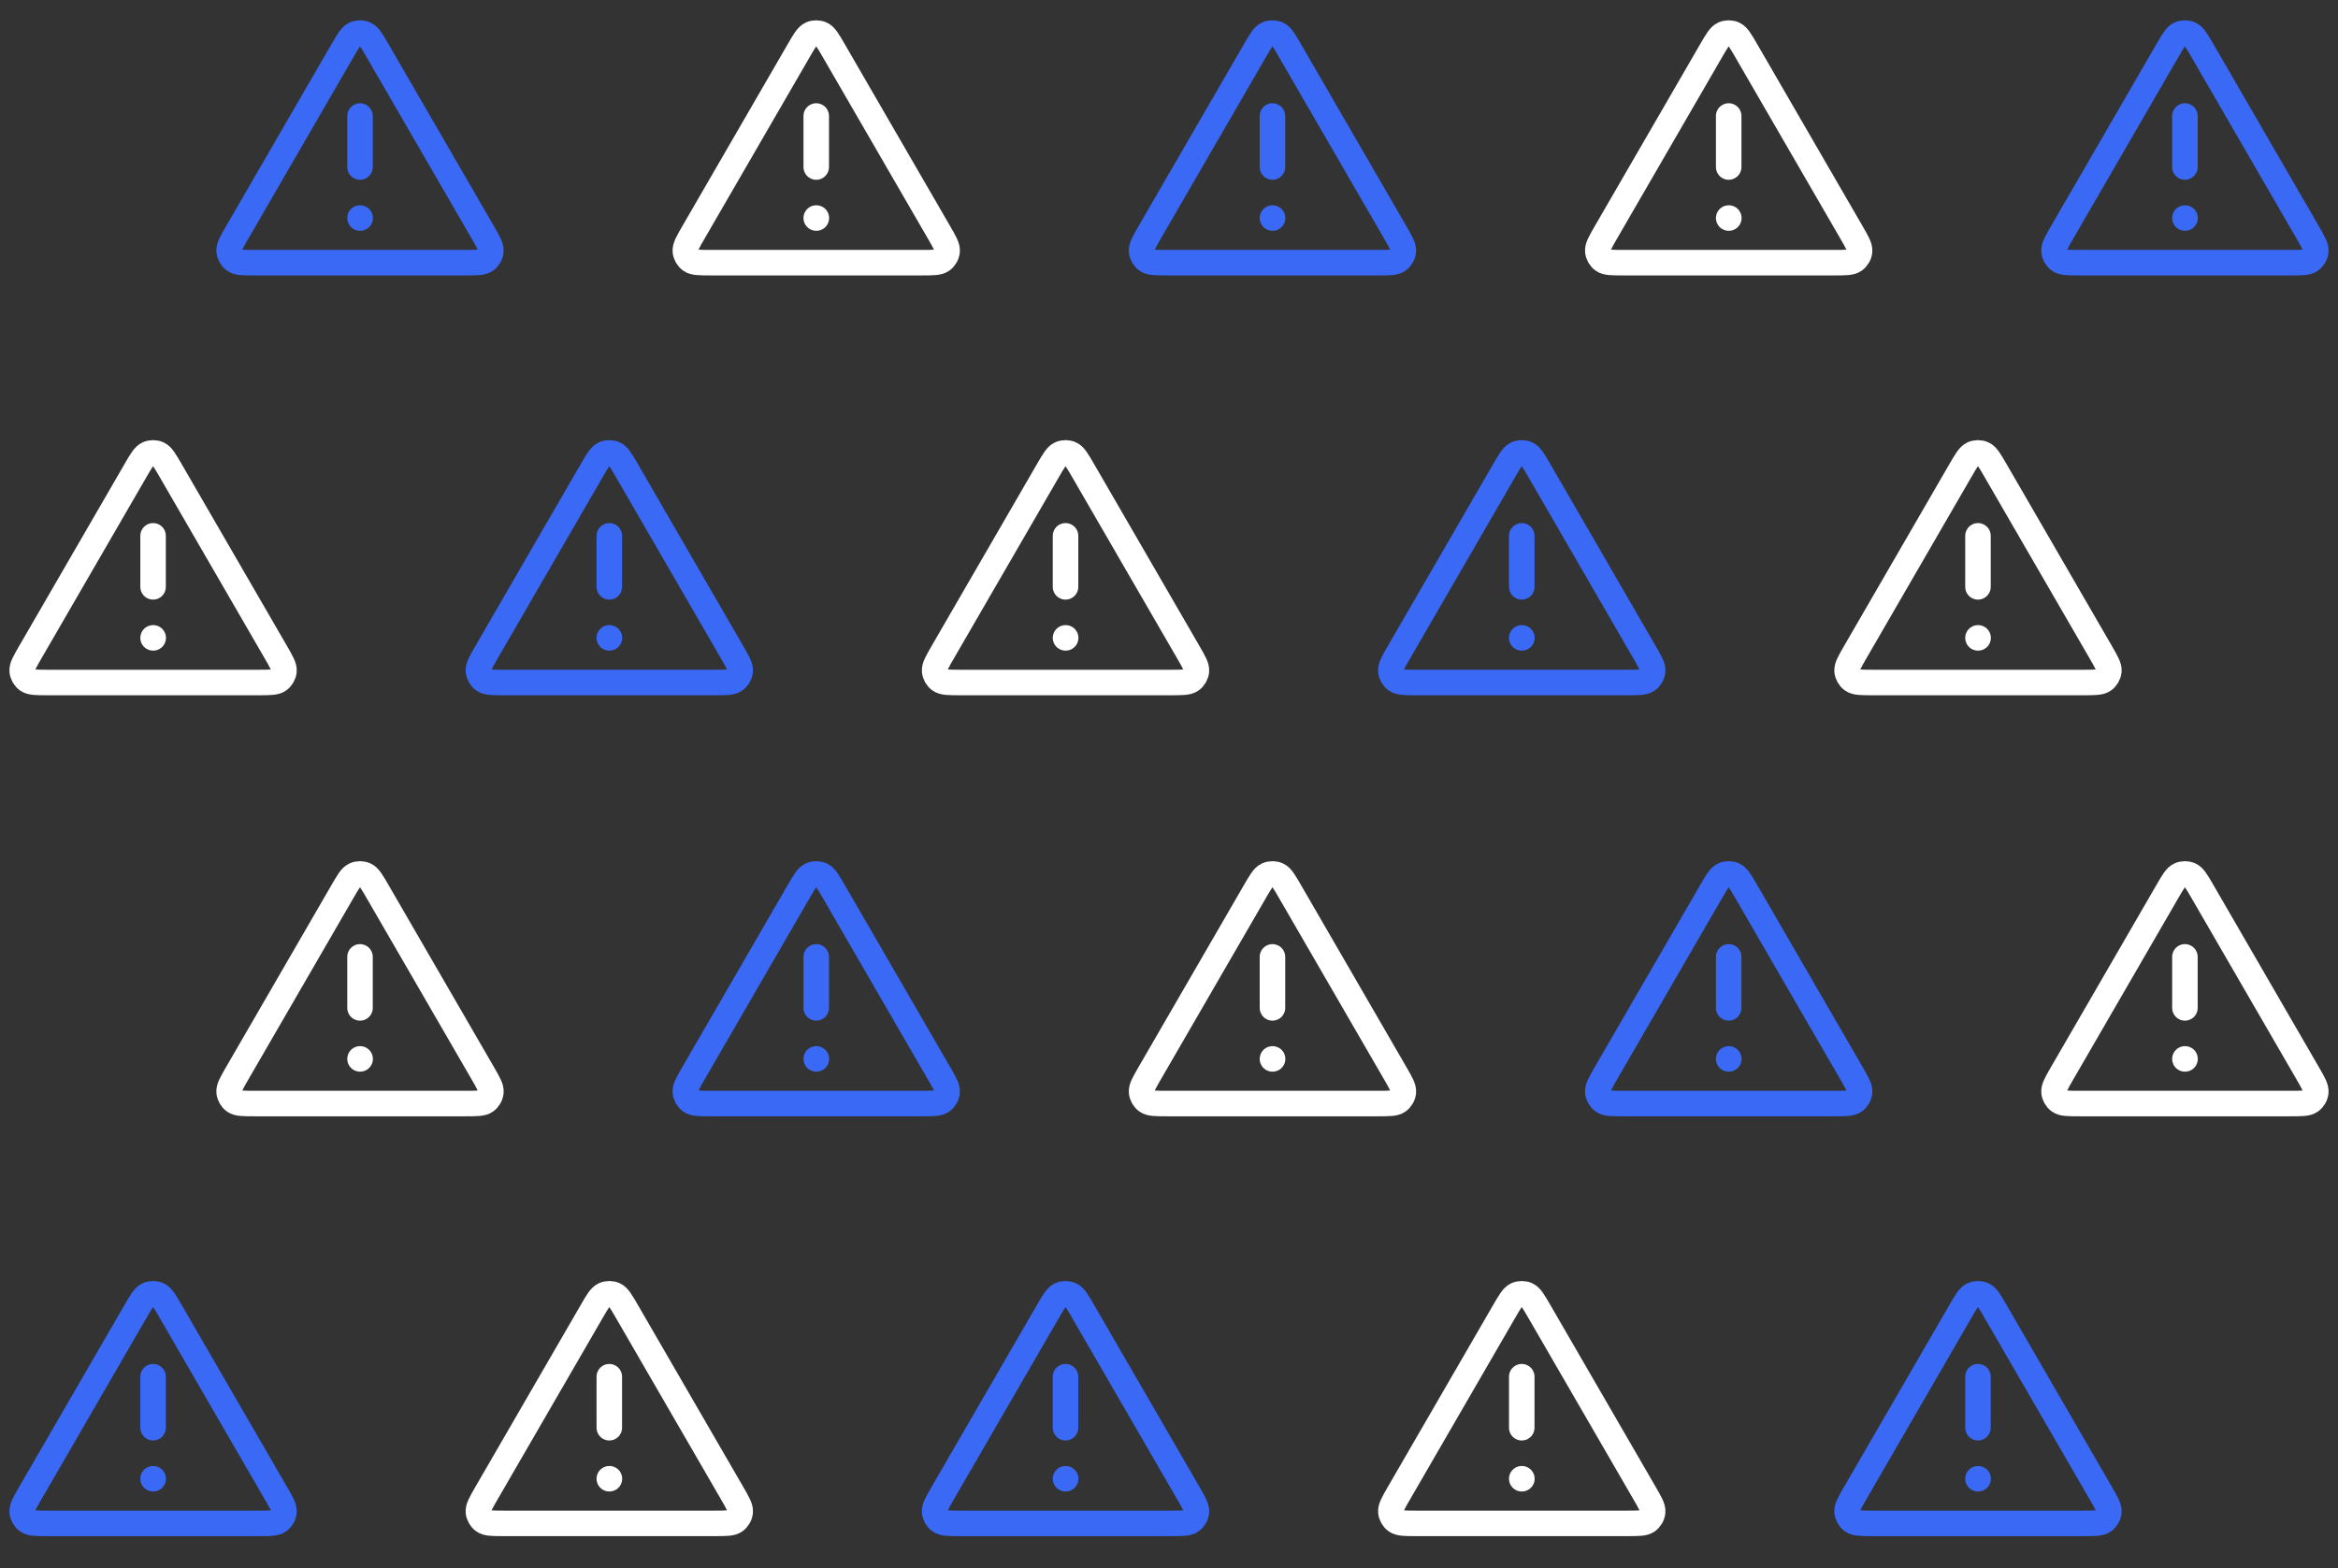 <svg width="966" height="648" viewBox="0 0 966 648" fill="none" xmlns="http://www.w3.org/2000/svg">
<rect x="0" y="0" width="966" height="648" fill="#333333" stroke="none"/>
<path d="M148.749 47.938V69.022M148.749 90.105H148.802M141.451 21.014L98.099 95.894C95.694 100.048 94.492 102.124 94.67 103.829C94.825 105.315 95.603 106.666 96.812 107.545C98.198 108.553 100.598 108.553 105.397 108.553H192.101C196.9 108.553 199.3 108.553 200.686 107.545C201.895 106.666 202.674 105.315 202.829 103.829C203.006 102.124 201.804 100.048 199.4 95.894L156.048 21.014C153.652 16.875 152.454 14.806 150.891 14.111C149.527 13.505 147.971 13.505 146.608 14.111C145.045 14.806 143.847 16.875 141.451 21.014Z" stroke="#3A69F5" stroke-width="10.542" stroke-linecap="round" stroke-linejoin="round"/>
<path d="M337.249 47.938V69.022M337.249 90.105H337.302M329.951 21.014L286.599 95.894C284.194 100.048 282.992 102.124 283.17 103.829C283.325 105.315 284.103 106.666 285.312 107.545C286.698 108.553 289.098 108.553 293.897 108.553H380.601C385.4 108.553 387.8 108.553 389.186 107.545C390.395 106.666 391.174 105.315 391.329 103.829C391.506 102.124 390.304 100.048 387.9 95.894L344.548 21.014C342.152 16.875 340.954 14.806 339.391 14.111C338.027 13.505 336.471 13.505 335.108 14.111C333.545 14.806 332.347 16.875 329.951 21.014Z" stroke="white" stroke-width="10.542" stroke-linecap="round" stroke-linejoin="round"/>
<path d="M525.749 47.938V69.022M525.749 90.105H525.802M518.451 21.014L475.099 95.894C472.694 100.048 471.492 102.124 471.67 103.829C471.825 105.315 472.603 106.666 473.812 107.545C475.198 108.553 477.598 108.553 482.397 108.553H569.101C573.9 108.553 576.3 108.553 577.686 107.545C578.895 106.666 579.674 105.315 579.829 103.829C580.006 102.124 578.804 100.048 576.4 95.894L533.048 21.014C530.652 16.875 529.454 14.806 527.891 14.111C526.527 13.505 524.971 13.505 523.608 14.111C522.045 14.806 520.847 16.875 518.451 21.014Z" stroke="#3A69F5" stroke-width="10.542" stroke-linecap="round" stroke-linejoin="round"/>
<path d="M714.249 47.938V69.022M714.249 90.105H714.302M706.951 21.014L663.599 95.894C661.194 100.048 659.992 102.124 660.17 103.829C660.325 105.315 661.103 106.666 662.312 107.545C663.698 108.553 666.098 108.553 670.897 108.553H757.601C762.4 108.553 764.8 108.553 766.186 107.545C767.395 106.666 768.174 105.315 768.329 103.829C768.506 102.124 767.304 100.048 764.9 95.894L721.548 21.014C719.152 16.875 717.954 14.806 716.391 14.111C715.027 13.505 713.471 13.505 712.108 14.111C710.545 14.806 709.347 16.875 706.951 21.014Z" stroke="white" stroke-width="10.542" stroke-linecap="round" stroke-linejoin="round"/>
<path d="M902.749 47.938V69.022M902.749 90.105H902.802M895.451 21.014L852.099 95.894C849.694 100.048 848.492 102.124 848.67 103.829C848.825 105.315 849.603 106.666 850.812 107.545C852.198 108.553 854.598 108.553 859.397 108.553H946.101C950.9 108.553 953.3 108.553 954.686 107.545C955.895 106.666 956.674 105.315 956.829 103.829C957.006 102.124 955.804 100.048 953.4 95.894L910.048 21.014C907.652 16.875 906.454 14.806 904.891 14.111C903.527 13.505 901.971 13.505 900.608 14.111C899.045 14.806 897.847 16.875 895.451 21.014Z" stroke="#3A69F5" stroke-width="10.542" stroke-linecap="round" stroke-linejoin="round"/>
<path d="M148.749 395.438V416.522M148.749 437.605H148.802M141.451 368.514L98.099 443.394C95.694 447.548 94.492 449.624 94.67 451.329C94.825 452.815 95.603 454.166 96.812 455.045C98.198 456.053 100.598 456.053 105.397 456.053H192.101C196.9 456.053 199.3 456.053 200.686 455.045C201.895 454.166 202.674 452.815 202.829 451.329C203.006 449.624 201.804 447.548 199.4 443.394L156.048 368.514C153.652 364.375 152.454 362.306 150.891 361.611C149.527 361.005 147.971 361.005 146.608 361.611C145.045 362.306 143.847 364.375 141.451 368.514Z" stroke="white" stroke-width="10.542" stroke-linecap="round" stroke-linejoin="round"/>
<path d="M337.249 395.438V416.522M337.249 437.605H337.302M329.951 368.514L286.599 443.394C284.194 447.548 282.992 449.624 283.17 451.329C283.325 452.815 284.103 454.166 285.312 455.045C286.698 456.053 289.098 456.053 293.897 456.053H380.601C385.4 456.053 387.8 456.053 389.186 455.045C390.395 454.166 391.174 452.815 391.329 451.329C391.506 449.624 390.304 447.548 387.9 443.394L344.548 368.514C342.152 364.375 340.954 362.306 339.391 361.611C338.027 361.005 336.471 361.005 335.108 361.611C333.545 362.306 332.347 364.375 329.951 368.514Z" stroke="#3A69F5" stroke-width="10.542" stroke-linecap="round" stroke-linejoin="round"/>
<path d="M525.749 395.438V416.522M525.749 437.605H525.802M518.451 368.514L475.099 443.394C472.694 447.548 471.492 449.624 471.67 451.329C471.825 452.815 472.603 454.166 473.812 455.045C475.198 456.053 477.598 456.053 482.397 456.053H569.101C573.9 456.053 576.3 456.053 577.686 455.045C578.895 454.166 579.674 452.815 579.829 451.329C580.006 449.624 578.804 447.548 576.4 443.394L533.048 368.514C530.652 364.375 529.454 362.306 527.891 361.611C526.527 361.005 524.971 361.005 523.608 361.611C522.045 362.306 520.847 364.375 518.451 368.514Z" stroke="white" stroke-width="10.542" stroke-linecap="round" stroke-linejoin="round"/>
<path d="M714.249 395.438V416.522M714.249 437.605H714.302M706.951 368.514L663.599 443.394C661.194 447.548 659.992 449.624 660.17 451.329C660.325 452.815 661.103 454.166 662.312 455.045C663.698 456.053 666.098 456.053 670.897 456.053H757.601C762.4 456.053 764.8 456.053 766.186 455.045C767.395 454.166 768.174 452.815 768.329 451.329C768.506 449.624 767.304 447.548 764.9 443.394L721.548 368.514C719.152 364.375 717.954 362.306 716.391 361.611C715.027 361.005 713.471 361.005 712.108 361.611C710.545 362.306 709.347 364.375 706.951 368.514Z" stroke="#3A69F5" stroke-width="10.542" stroke-linecap="round" stroke-linejoin="round"/>
<path d="M902.749 395.438V416.522M902.749 437.605H902.802M895.451 368.514L852.099 443.394C849.694 447.548 848.492 449.624 848.67 451.329C848.825 452.815 849.603 454.166 850.812 455.045C852.198 456.053 854.598 456.053 859.397 456.053H946.101C950.9 456.053 953.3 456.053 954.686 455.045C955.895 454.166 956.674 452.815 956.829 451.329C957.006 449.624 955.804 447.548 953.4 443.394L910.048 368.514C907.652 364.375 906.454 362.306 904.891 361.611C903.527 361.005 901.971 361.005 900.608 361.611C899.045 362.306 897.847 364.375 895.451 368.514Z" stroke="white" stroke-width="10.542" stroke-linecap="round" stroke-linejoin="round"/>
<path d="M63.249 221.438V242.522M63.249 263.605H63.302M55.951 194.514L12.599 269.394C10.194 273.548 8.992 275.624 9.17 277.329C9.325 278.815 10.103 280.166 11.312 281.045C12.698 282.053 15.098 282.053 19.897 282.053H106.601C111.4 282.053 113.8 282.053 115.186 281.045C116.395 280.166 117.174 278.815 117.329 277.329C117.506 275.624 116.304 273.548 113.9 269.394L70.548 194.514C68.152 190.375 66.954 188.306 65.391 187.611C64.027 187.005 62.471 187.005 61.108 187.611C59.545 188.306 58.347 190.375 55.951 194.514Z" stroke="white" stroke-width="10.542" stroke-linecap="round" stroke-linejoin="round"/>
<path d="M251.749 221.438V242.522M251.749 263.605H251.802M244.451 194.514L201.099 269.394C198.694 273.548 197.492 275.624 197.67 277.329C197.825 278.815 198.603 280.166 199.812 281.045C201.198 282.053 203.598 282.053 208.397 282.053H295.101C299.9 282.053 302.3 282.053 303.686 281.045C304.895 280.166 305.674 278.815 305.829 277.329C306.006 275.624 304.804 273.548 302.4 269.394L259.048 194.514C256.652 190.375 255.454 188.306 253.891 187.611C252.527 187.005 250.971 187.005 249.608 187.611C248.045 188.306 246.847 190.375 244.451 194.514Z" stroke="#3A69F5" stroke-width="10.542" stroke-linecap="round" stroke-linejoin="round"/>
<path d="M440.249 221.438V242.522M440.249 263.605H440.302M432.951 194.514L389.599 269.394C387.194 273.548 385.992 275.624 386.17 277.329C386.325 278.815 387.103 280.166 388.312 281.045C389.698 282.053 392.098 282.053 396.897 282.053H483.601C488.4 282.053 490.8 282.053 492.186 281.045C493.395 280.166 494.174 278.815 494.329 277.329C494.506 275.624 493.304 273.548 490.9 269.394L447.548 194.514C445.152 190.375 443.954 188.306 442.391 187.611C441.027 187.005 439.471 187.005 438.108 187.611C436.545 188.306 435.347 190.375 432.951 194.514Z" stroke="white" stroke-width="10.542" stroke-linecap="round" stroke-linejoin="round"/>
<path d="M628.749 221.438V242.522M628.749 263.605H628.802M621.451 194.514L578.099 269.394C575.694 273.548 574.492 275.624 574.67 277.329C574.825 278.815 575.603 280.166 576.812 281.045C578.198 282.053 580.598 282.053 585.397 282.053H672.101C676.9 282.053 679.3 282.053 680.686 281.045C681.895 280.166 682.674 278.815 682.829 277.329C683.006 275.624 681.804 273.548 679.4 269.394L636.048 194.514C633.652 190.375 632.454 188.306 630.891 187.611C629.527 187.005 627.971 187.005 626.608 187.611C625.045 188.306 623.847 190.375 621.451 194.514Z" stroke="#3A69F5" stroke-width="10.542" stroke-linecap="round" stroke-linejoin="round"/>
<path d="M817.249 221.438V242.522M817.249 263.605H817.302M809.951 194.514L766.599 269.394C764.194 273.548 762.992 275.624 763.17 277.329C763.325 278.815 764.103 280.166 765.312 281.045C766.698 282.053 769.098 282.053 773.897 282.053H860.601C865.4 282.053 867.8 282.053 869.186 281.045C870.395 280.166 871.174 278.815 871.329 277.329C871.506 275.624 870.304 273.548 867.9 269.394L824.548 194.514C822.152 190.375 820.954 188.306 819.391 187.611C818.027 187.005 816.471 187.005 815.108 187.611C813.545 188.306 812.347 190.375 809.951 194.514Z" stroke="white" stroke-width="10.542" stroke-linecap="round" stroke-linejoin="round"/>
<path d="M63.249 568.938V590.022M63.249 611.105H63.302M55.951 542.014L12.599 616.894C10.194 621.048 8.992 623.124 9.17 624.829C9.325 626.315 10.103 627.666 11.312 628.545C12.698 629.553 15.098 629.553 19.897 629.553H106.601C111.4 629.553 113.8 629.553 115.186 628.545C116.395 627.666 117.174 626.315 117.329 624.829C117.506 623.124 116.304 621.048 113.9 616.894L70.548 542.014C68.152 537.875 66.954 535.806 65.391 535.111C64.027 534.505 62.471 534.505 61.108 535.111C59.545 535.806 58.347 537.875 55.951 542.014Z" stroke="#3A69F5" stroke-width="10.542" stroke-linecap="round" stroke-linejoin="round"/>
<path d="M251.749 568.938V590.022M251.749 611.105H251.802M244.451 542.014L201.099 616.894C198.694 621.048 197.492 623.124 197.67 624.829C197.825 626.315 198.603 627.666 199.812 628.545C201.198 629.553 203.598 629.553 208.397 629.553H295.101C299.9 629.553 302.3 629.553 303.686 628.545C304.895 627.666 305.674 626.315 305.829 624.829C306.006 623.124 304.804 621.048 302.4 616.894L259.048 542.014C256.652 537.875 255.454 535.806 253.891 535.111C252.527 534.505 250.971 534.505 249.608 535.111C248.045 535.806 246.847 537.875 244.451 542.014Z" stroke="white" stroke-width="10.542" stroke-linecap="round" stroke-linejoin="round"/>
<path d="M440.249 568.938V590.022M440.249 611.105H440.302M432.951 542.014L389.599 616.894C387.194 621.048 385.992 623.124 386.17 624.829C386.325 626.315 387.103 627.666 388.312 628.545C389.698 629.553 392.098 629.553 396.897 629.553H483.601C488.4 629.553 490.8 629.553 492.186 628.545C493.395 627.666 494.174 626.315 494.329 624.829C494.506 623.124 493.304 621.048 490.9 616.894L447.548 542.014C445.152 537.875 443.954 535.806 442.391 535.111C441.027 534.505 439.471 534.505 438.108 535.111C436.545 535.806 435.347 537.875 432.951 542.014Z" stroke="#3A69F5" stroke-width="10.542" stroke-linecap="round" stroke-linejoin="round"/>
<path d="M628.749 568.938V590.022M628.749 611.105H628.802M621.451 542.014L578.099 616.894C575.694 621.048 574.492 623.124 574.67 624.829C574.825 626.315 575.603 627.666 576.812 628.545C578.198 629.553 580.598 629.553 585.397 629.553H672.101C676.9 629.553 679.3 629.553 680.686 628.545C681.895 627.666 682.674 626.315 682.829 624.829C683.006 623.124 681.804 621.048 679.4 616.894L636.048 542.014C633.652 537.875 632.454 535.806 630.891 535.111C629.527 534.505 627.971 534.505 626.608 535.111C625.045 535.806 623.847 537.875 621.451 542.014Z" stroke="white" stroke-width="10.542" stroke-linecap="round" stroke-linejoin="round"/>
<path d="M817.249 568.938V590.022M817.249 611.105H817.302M809.951 542.014L766.599 616.894C764.194 621.048 762.992 623.124 763.17 624.829C763.325 626.315 764.103 627.666 765.312 628.545C766.698 629.553 769.098 629.553 773.897 629.553H860.601C865.4 629.553 867.8 629.553 869.186 628.545C870.395 627.666 871.174 626.315 871.329 624.829C871.506 623.124 870.304 621.048 867.9 616.894L824.548 542.014C822.152 537.875 820.954 535.806 819.391 535.111C818.027 534.505 816.471 534.505 815.108 535.111C813.545 535.806 812.347 537.875 809.951 542.014Z" stroke="#3A69F5" stroke-width="10.542" stroke-linecap="round" stroke-linejoin="round"/>
</svg>
